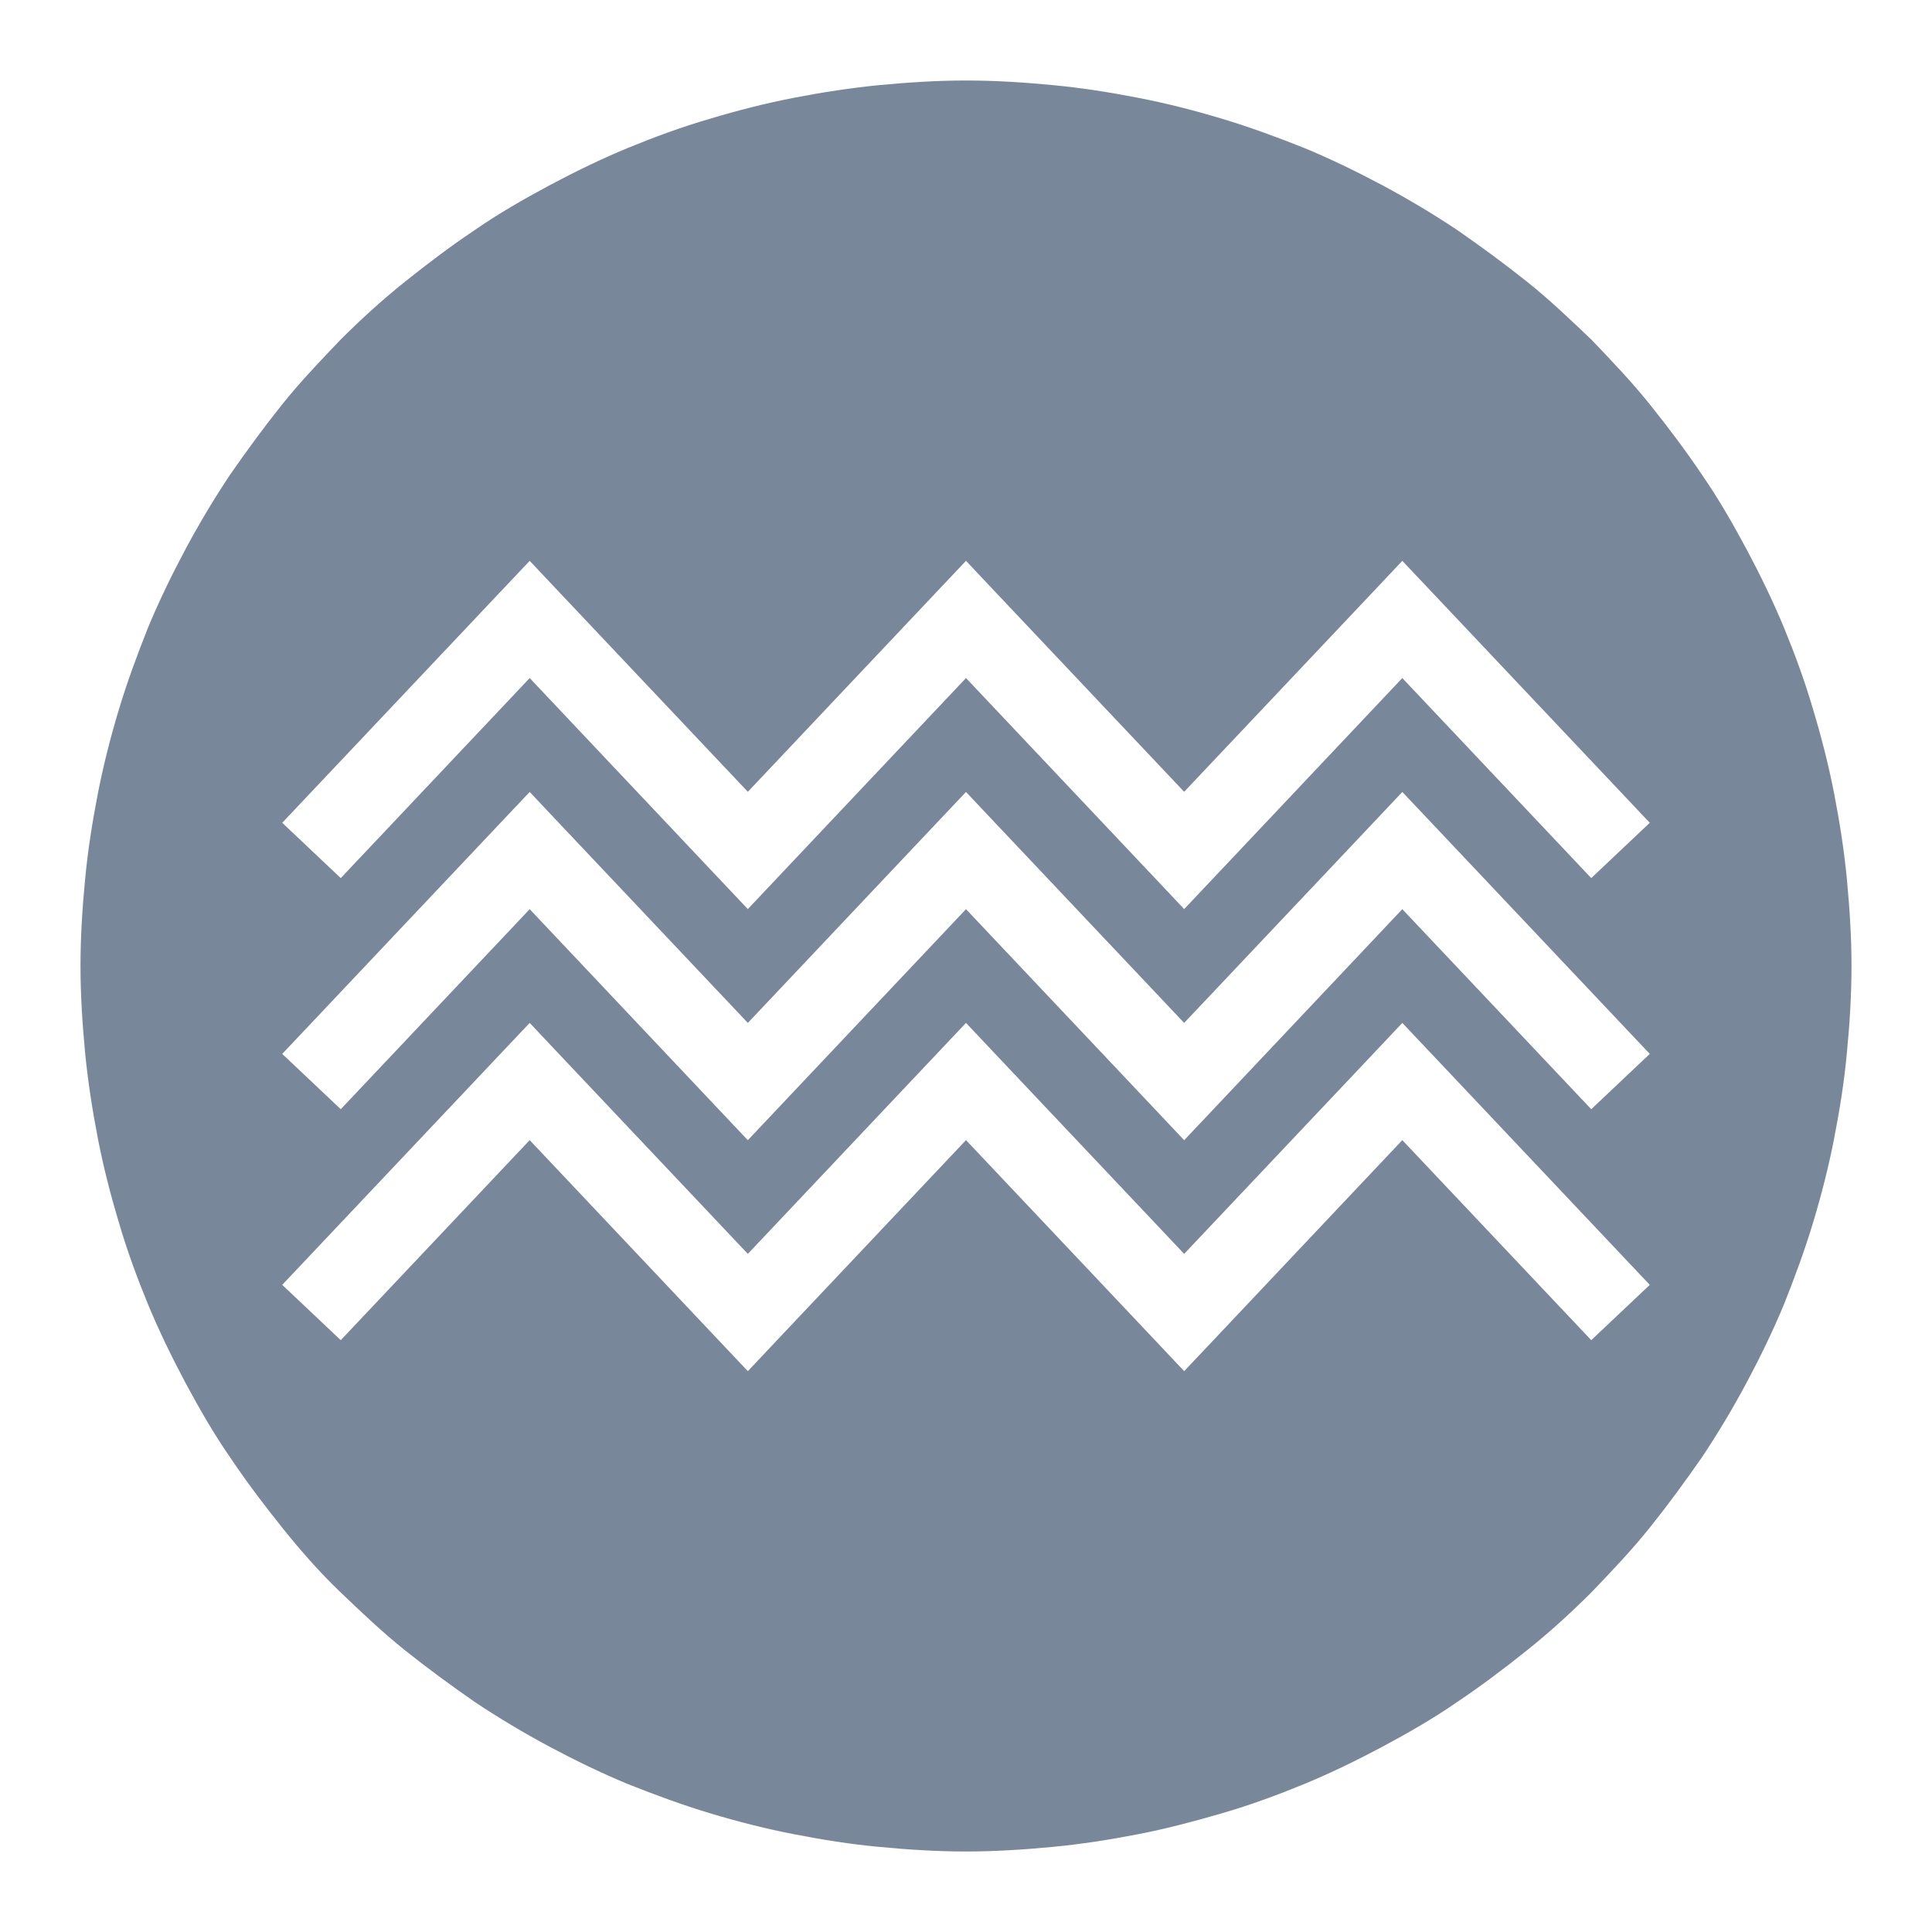 <svg width="24" height="24" viewBox="0 0 24 24" fill="none" xmlns="http://www.w3.org/2000/svg">
<path fill-rule="evenodd" clip-rule="evenodd" d="M13.075 1.057C12.724 1.023 12.362 1 12 1C11.638 1 11.287 1.023 10.925 1.057C10.574 1.091 10.212 1.147 9.861 1.215C9.51 1.283 9.159 1.373 8.82 1.475C8.469 1.577 8.13 1.702 7.801 1.837C7.473 1.973 7.145 2.132 6.828 2.301C6.511 2.471 6.194 2.652 5.9 2.856C5.595 3.06 5.312 3.275 5.029 3.501C4.746 3.727 4.474 3.976 4.225 4.225C3.976 4.486 3.727 4.746 3.501 5.029C3.275 5.312 3.06 5.606 2.856 5.9C2.652 6.206 2.471 6.511 2.301 6.828C2.132 7.145 1.973 7.473 1.837 7.801C1.702 8.141 1.577 8.48 1.475 8.82C1.373 9.159 1.283 9.51 1.215 9.861C1.147 10.212 1.091 10.563 1.057 10.925C1.023 11.276 1 11.638 1 12C1 12.362 1.023 12.713 1.057 13.075C1.091 13.426 1.147 13.788 1.215 14.139C1.283 14.49 1.373 14.841 1.475 15.18C1.577 15.531 1.702 15.87 1.837 16.199C1.973 16.527 2.132 16.855 2.301 17.172C2.471 17.489 2.652 17.806 2.856 18.1C3.06 18.405 3.275 18.688 3.501 18.971C3.727 19.254 3.965 19.526 4.225 19.775C4.486 20.024 4.746 20.273 5.029 20.499C5.312 20.725 5.606 20.94 5.9 21.144C6.206 21.348 6.511 21.529 6.828 21.699C7.145 21.868 7.473 22.027 7.801 22.163C8.141 22.298 8.48 22.423 8.82 22.525C9.159 22.627 9.51 22.717 9.861 22.785C10.212 22.853 10.563 22.91 10.925 22.943C11.276 22.977 11.638 23 12 23C12.362 23 12.713 22.977 13.075 22.943C13.426 22.91 13.788 22.853 14.139 22.785C14.49 22.717 14.829 22.627 15.18 22.525C15.531 22.423 15.87 22.298 16.199 22.163C16.527 22.027 16.855 21.868 17.172 21.699C17.489 21.529 17.806 21.348 18.1 21.144C18.405 20.94 18.688 20.725 18.971 20.499C19.254 20.273 19.514 20.035 19.775 19.775C20.024 19.514 20.273 19.254 20.499 18.971C20.725 18.688 20.94 18.394 21.144 18.1C21.348 17.794 21.529 17.489 21.699 17.172C21.868 16.855 22.027 16.527 22.163 16.199C22.298 15.859 22.423 15.52 22.525 15.18C22.627 14.841 22.717 14.49 22.785 14.139C22.853 13.788 22.91 13.437 22.943 13.075C22.977 12.724 23 12.362 23 12C23 11.638 22.977 11.287 22.943 10.925C22.91 10.574 22.853 10.212 22.785 9.861C22.717 9.51 22.627 9.159 22.525 8.82C22.423 8.469 22.298 8.13 22.163 7.801C22.027 7.473 21.868 7.145 21.699 6.828C21.529 6.511 21.348 6.194 21.144 5.9C20.94 5.595 20.725 5.312 20.499 5.029C20.273 4.746 20.024 4.486 19.775 4.225C19.514 3.976 19.254 3.727 18.971 3.501C18.688 3.275 18.394 3.06 18.1 2.856C17.794 2.652 17.489 2.471 17.172 2.301C16.855 2.132 16.527 1.973 16.199 1.837C15.859 1.702 15.52 1.577 15.18 1.475C14.841 1.373 14.49 1.283 14.139 1.215C13.788 1.147 13.437 1.091 13.075 1.057ZM4.233 10.908L6.58 8.423L8.926 10.908L9.29 11.293L9.653 10.908L12 8.423L14.347 10.908L14.71 11.293L15.074 10.908L17.42 8.423L19.767 10.908L20.494 10.221L17.784 7.352L17.42 6.967L17.057 7.352L14.71 9.836L12.363 7.352L12 6.967L11.636 7.352L9.29 9.836L6.943 7.352L6.58 6.967L6.216 7.352L3.506 10.221L4.233 10.908ZM6.58 11.294L4.233 13.779L3.506 13.092L6.216 10.223L6.58 9.838L6.943 10.223L9.29 12.707L11.636 10.223L12 9.838L12.363 10.223L14.71 12.707L17.057 10.223L17.42 9.838L17.784 10.223L20.494 13.092L19.767 13.779L17.42 11.294L15.074 13.779L14.71 14.164L14.347 13.779L12 11.294L9.653 13.779L9.29 14.164L8.926 13.779L6.58 11.294ZM4.233 16.648L6.58 14.163L8.926 16.648L9.29 17.033L9.653 16.648L12 14.163L14.347 16.648L14.71 17.033L15.074 16.648L17.42 14.163L19.767 16.648L20.494 15.961L17.784 13.092L17.42 12.707L17.057 13.092L14.71 15.576L12.363 13.092L12 12.707L11.636 13.092L9.29 15.576L6.943 13.092L6.58 12.707L6.216 13.092L3.506 15.961L4.233 16.648Z" fill="#78889A"/>
</svg>
